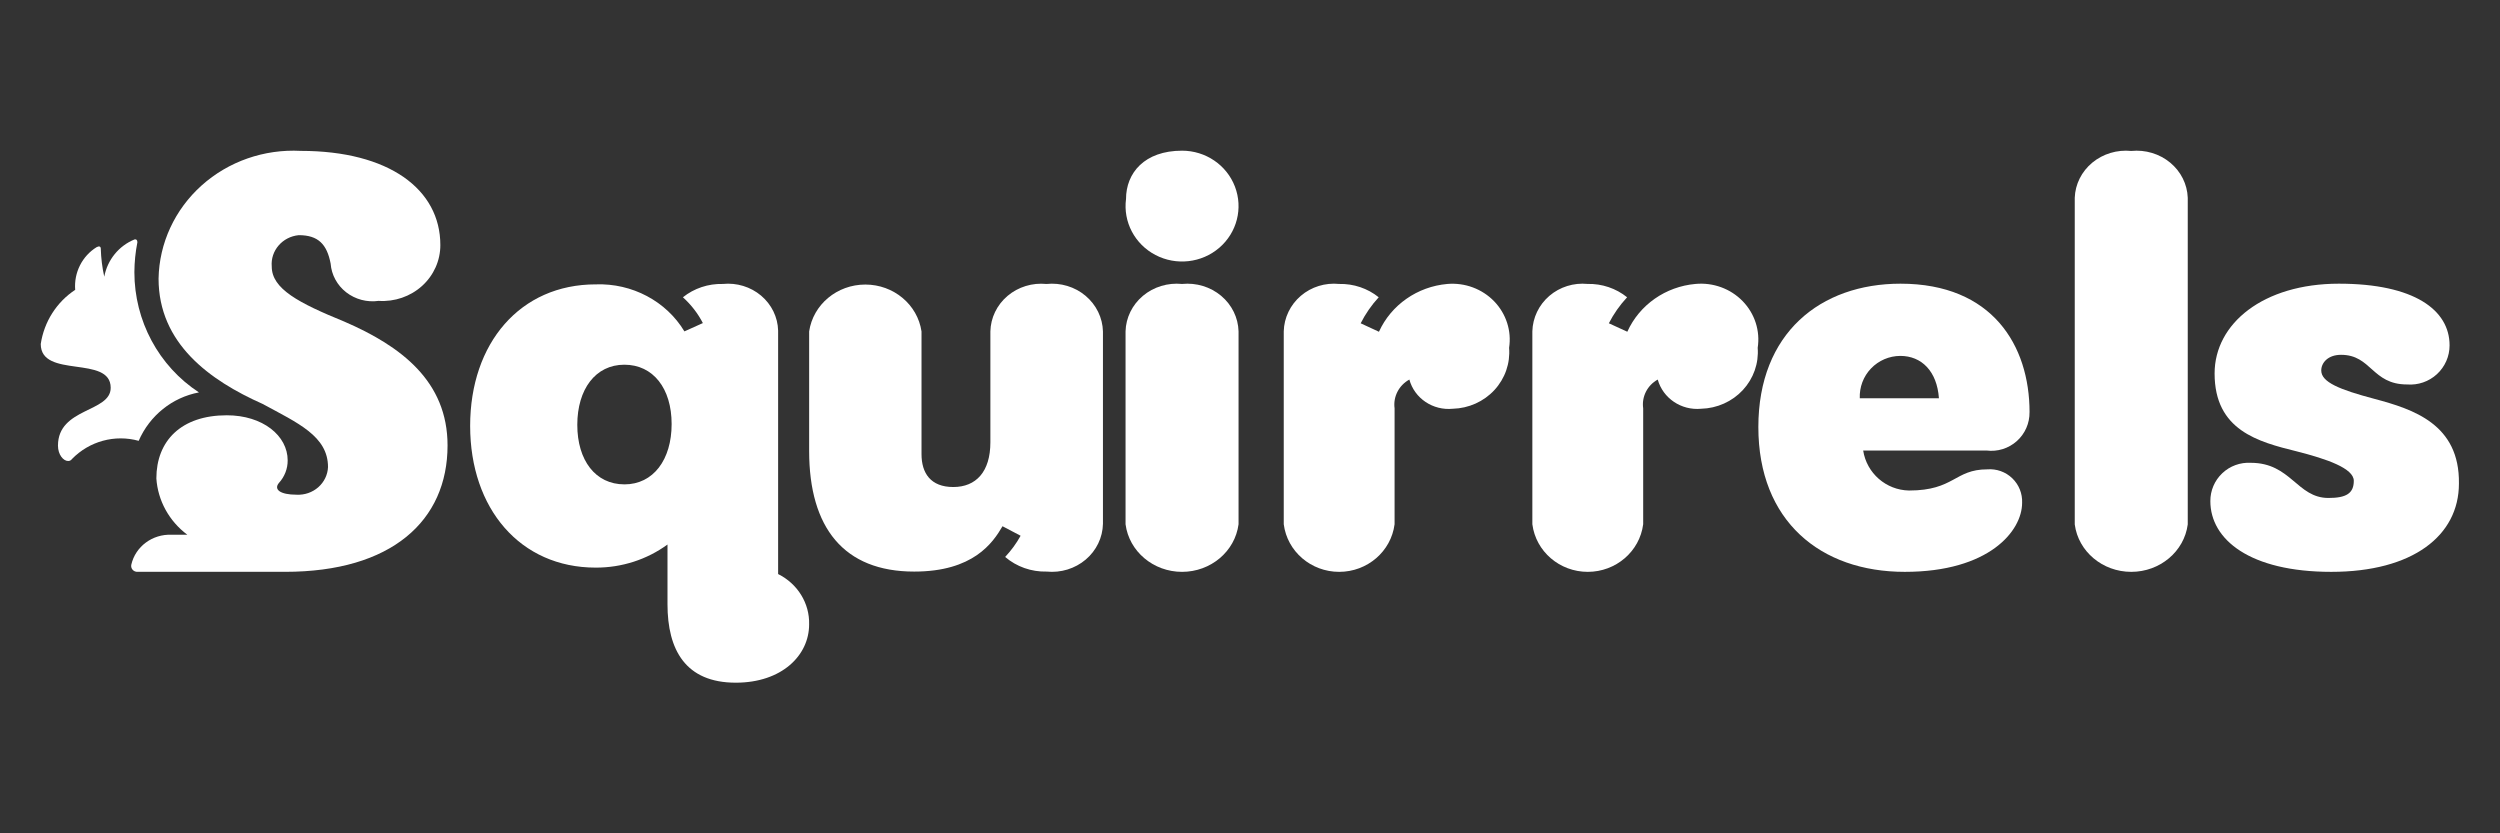 <?xml version="1.0" encoding="UTF-8" standalone="no"?>
<svg
   width="150"
   height="50"
   viewBox="0 0 150 50"
   version="1.1"
   id="svg11"
   sodipodi:docname="logo-adj-squirrels.svg"
   inkscape:version="1.3.2 (091e20e, 2023-11-25, custom)"
   xmlns:inkscape="http://www.inkscape.org/namespaces/inkscape"
   xmlns:sodipodi="http://sodipodi.sourceforge.net/DTD/sodipodi-0.dtd"
   xmlns="http://www.w3.org/2000/svg"
   xmlns:svg="http://www.w3.org/2000/svg">
  <rect x="0" y="0" width="150" height="50" fill="#333333" stroke="none"/>
  <defs
     id="defs11" />
  <sodipodi:namedview
     id="namedview11"
     pagecolor="#000000"
     bordercolor="#000000"
     borderopacity="0.25"
     inkscape:showpageshadow="2"
     inkscape:pageopacity="0.0"
     inkscape:pagecheckerboard="0"
     inkscape:deskcolor="#d1d1d1"
     inkscape:zoom="8.8751815"
     inkscape:cx="43.942763"
     inkscape:cy="23.943172"
     inkscape:window-width="2560"
     inkscape:window-height="1369"
     inkscape:window-x="-8"
     inkscape:window-y="-8"
     inkscape:window-maximized="1"
     inkscape:current-layer="svg11" />
  <g
     stroke="none"
     stroke-width="1"
     fill="none"
     fill-rule="evenodd"
     id="g11"
     transform="matrix(1.356,0,0,1.33,2.445,9.041)">
    <g
       fill="#ffffff"
       fill-rule="nonzero"
       id="g10">
      <path
         d="M 50.503,0 C 48.833,0 48.021,1.009 48.021,2.179 47.887,3.21 48.406,4.217 49.324,4.706 50.242,5.195 51.367,5.065 52.149,4.379 52.931,3.693 53.206,2.594 52.84,1.62 52.474,0.646 51.543,0.001 50.503,0 Z"
         id="path1" />
      <path
         d="M 50.5,6.012 C 49.872,5.948 49.244,6.142 48.769,6.548 48.295,6.954 48.016,7.535 48,8.15 V 16.853 C 48.158,18.08 49.23,19 50.5,19 51.77,19 52.842,18.08 53,16.853 V 8.15 C 52.984,7.535 52.705,6.954 52.231,6.548 51.756,6.142 51.128,5.948 50.5,6.012 Z"
         id="path2" />
      <path
         d="M 88,11.798 C 88,8.78 86.347,6 82.291,6 78.751,6 76,8.226 76,12.467 76,16.708 78.751,19 82.479,19 c 3.728,0 5.192,-1.843 5.192,-3.114 0.017,-0.416 -0.141,-0.819 -0.436,-1.108 -0.294,-0.289 -0.697,-0.435 -1.104,-0.402 -1.455,0 -1.455,0.955 -3.465,0.955 -1.017,-0.02 -1.873,-0.782 -2.028,-1.805 h 5.455 c 0.486,0.064 0.975,-0.09 1.341,-0.422 0.366,-0.332 0.572,-0.809 0.565,-1.307 z m -7.512,-0.63 c -0.02,-0.498 0.159,-0.983 0.497,-1.343 0.338,-0.36 0.806,-0.565 1.296,-0.567 0.939,0 1.624,0.688 1.709,1.91 z"
         id="Shape" />
      <path
         d="m 103.261,11.196 c -1.554,-0.42 -2.354,-0.755 -2.354,-1.28 0,-0.344 0.292,-0.707 0.876,-0.707 1.347,0 1.366,1.337 2.919,1.337 0.486,0.04 0.966,-0.128 1.324,-0.464 0.358,-0.336 0.561,-0.808 0.559,-1.303 C 106.585,7.194 105.031,6 101.688,6 c -3.343,0 -5.5,1.796 -5.5,4.05 0,2.569 1.931,3.085 3.635,3.515 1.328,0.344 2.524,0.764 2.524,1.328 0,0.564 -0.33,0.774 -1.121,0.774 -1.394,0 -1.657,-1.586 -3.437,-1.586 -0.467,-0.026 -0.925,0.144 -1.263,0.472 C 96.187,14.88 95.997,15.335 96,15.81 96,17.539 97.742,19 101.349,19 c 3.607,0 5.65,-1.633 5.65,-3.983 0.038,-2.675 -2.015,-3.353 -3.739,-3.821 z"
         id="path3" />
      <path
         d="M 92.5,0.012 C 91.875,-0.052 91.25,0.14 90.776,0.54 90.302,0.941 90.021,1.514 90,2.124 V 16.86 C 90.158,18.083 91.23,19 92.5,19 93.77,19 94.842,18.083 95,16.86 V 2.124 C 94.979,1.514 94.698,0.941 94.224,0.54 93.75,0.14 93.125,-0.052 92.5,0.012 Z"
         id="path4" />
      <path
         d="M 32.627,19.099 V 8.115 C 32.612,7.51 32.338,6.939 31.874,6.539 31.409,6.14 30.795,5.949 30.18,6.012 29.536,5.995 28.908,6.209 28.414,6.613 c 0.363,0.333 0.662,0.728 0.883,1.164 L 28.481,8.152 C 27.676,6.789 26.165,5.972 24.556,6.031 21.217,6.031 19,8.678 19,12.415 c 0,3.737 2.217,6.394 5.556,6.394 1.147,0.004 2.264,-0.362 3.176,-1.042 v 2.694 c 0,2.056 0.797,3.539 3.023,3.539 2.034,0 3.244,-1.23 3.244,-2.629 0.025,-0.952 -0.508,-1.834 -1.372,-2.272 z M 25.823,15.053 c -1.276,0 -2.082,-1.08 -2.082,-2.685 0,-1.605 0.806,-2.713 2.082,-2.713 1.276,0 2.092,1.07 2.092,2.676 0,1.605 -0.806,2.723 -2.092,2.723 z"
         id="path5" />
      <path
         d="m 44.5,6.013 c -0.625,-0.064 -1.249,0.131 -1.721,0.538 -0.471,0.407 -0.747,0.989 -0.76,1.604 v 5.001 c 0,1.329 -0.635,2.017 -1.641,2.017 -1.006,0 -1.406,-0.631 -1.406,-1.482 V 8.155 C 38.797,6.942 37.737,6.039 36.486,6.039 35.234,6.039 34.174,6.942 34,8.155 v 5.393 c 0,3.461 1.533,5.44 4.649,5.44 2.608,0 3.477,-1.291 3.907,-2.046 l 0.801,0.43 c -0.187,0.345 -0.417,0.666 -0.684,0.956 0.504,0.441 1.161,0.677 1.836,0.66 0.628,0.064 1.254,-0.132 1.728,-0.541 C 46.71,18.039 46.987,17.454 47,16.837 V 8.155 C 46.985,7.537 46.705,6.954 46.23,6.546 45.755,6.139 45.127,5.946 44.5,6.013 Z"
         id="path6" />
      <path
         d="M 62.241,6.012 C 60.911,6.131 59.752,6.957 59.212,8.169 L 58.404,7.787 C 58.615,7.361 58.883,6.966 59.202,6.613 58.711,6.21 58.09,5.997 57.452,6.012 56.836,5.948 56.22,6.142 55.755,6.548 55.289,6.954 55.015,7.535 55,8.15 V 16.853 C 55.155,18.08 56.206,19 57.452,19 c 1.246,0 2.297,-0.92 2.452,-2.147 v -5.23 c -0.069,-0.524 0.19,-1.038 0.654,-1.298 0.227,0.849 1.043,1.407 1.923,1.317 0.704,-0.019 1.369,-0.324 1.84,-0.843 0.471,-0.52 0.706,-1.208 0.65,-1.905 C 65.087,8.131 64.843,7.358 64.311,6.796 63.778,6.234 63.016,5.945 62.241,6.012 Z"
         id="path7" />
      <path
         d="M 73.222,6.011 C 71.894,6.13 70.737,6.956 70.202,8.168 L 69.385,7.786 C 69.599,7.361 69.871,6.966 70.193,6.613 69.701,6.209 69.08,5.996 68.442,6.011 67.828,5.95 67.215,6.146 66.751,6.551 66.288,6.957 66.016,7.536 66,8.149 V 16.853 C 66.155,18.08 67.206,19 68.452,19 c 1.246,0 2.297,-0.92 2.452,-2.147 v -5.23 c -0.073,-0.523 0.182,-1.037 0.644,-1.298 0.231,0.846 1.044,1.403 1.923,1.317 0.705,-0.019 1.371,-0.324 1.843,-0.843 0.472,-0.519 0.71,-1.208 0.657,-1.906 C 76.088,8.127 75.842,7.35 75.305,6.787 74.768,6.224 73.999,5.938 73.222,6.011 Z"
         id="path8" />
      <path
         d="M 4.333,13.09 C 4.82,11.949 5.818,11.132 7,10.905 5.219,9.719 4.142,7.674 4.143,5.477 c 0.003,-0.452 0.047,-0.902 0.133,-1.345 0,-0.099 -0.048,-0.148 -0.124,-0.129 C 3.457,4.289 2.95,4.923 2.81,5.685 2.72,5.273 2.669,4.852 2.657,4.429 c 0,-0.109 -0.067,-0.138 -0.181,-0.079 C 1.832,4.753 1.463,5.5 1.524,6.278 0.703,6.829 0.148,7.718 0,8.72 c 0,1.582 3.095,0.484 3.095,1.977 0,1.117 -2.333,0.89 -2.333,2.61 0,0.405 0.238,0.692 0.448,0.692 0.068,0.003 0.133,-0.031 0.171,-0.089 0.77,-0.805 1.898,-1.118 2.952,-0.821 z"
         id="path9" />
      <path
         d="M 13.426,7.708 C 11.418,6.871 10.221,6.235 10.221,5.227 10.16,4.512 10.693,3.881 11.418,3.811 c 0.859,0 1.245,0.409 1.409,1.283 0.038,0.508 0.288,0.977 0.69,1.296 0.403,0.319 0.922,0.459 1.433,0.386 0.708,0.047 1.404,-0.197 1.922,-0.674 0.518,-0.478 0.811,-1.146 0.809,-1.844 0,-2.519 -2.278,-4.249 -6.176,-4.249 C 9.887,-0.079 8.302,0.485 7.116,1.571 5.929,2.658 5.242,4.173 5.213,5.769 c 0,2.927 2.258,4.591 4.603,5.655 1.563,0.865 2.895,1.454 2.895,2.851 -0.015,0.347 -0.17,0.674 -0.431,0.908 -0.261,0.234 -0.606,0.355 -0.958,0.337 -0.733,0 -1.023,-0.238 -0.782,-0.532 0.251,-0.281 0.389,-0.643 0.386,-1.017 0,-1.112 -1.1,-2.034 -2.693,-2.034 -2.017,0 -3.117,1.15 -3.117,2.851 0.066,1 0.565,1.924 1.37,2.538 H 5.792 c -0.849,-0.038 -1.603,0.532 -1.785,1.35 -0.018,0.081 0.003,0.167 0.058,0.23 0.055,0.064 0.137,0.098 0.222,0.093 H 10.81 C 15.52,19 18,16.699 18,13.297 18,10.407 15.954,8.82 13.426,7.708 Z"
         id="path10" />
    </g>
  </g>
  <rect
     style="fill:#ffffff;fill-opacity:0;stroke-width:1.003"
     id="rect1"
     width="150"
     height="50"
     x="0"
     y="0" />
</svg>
